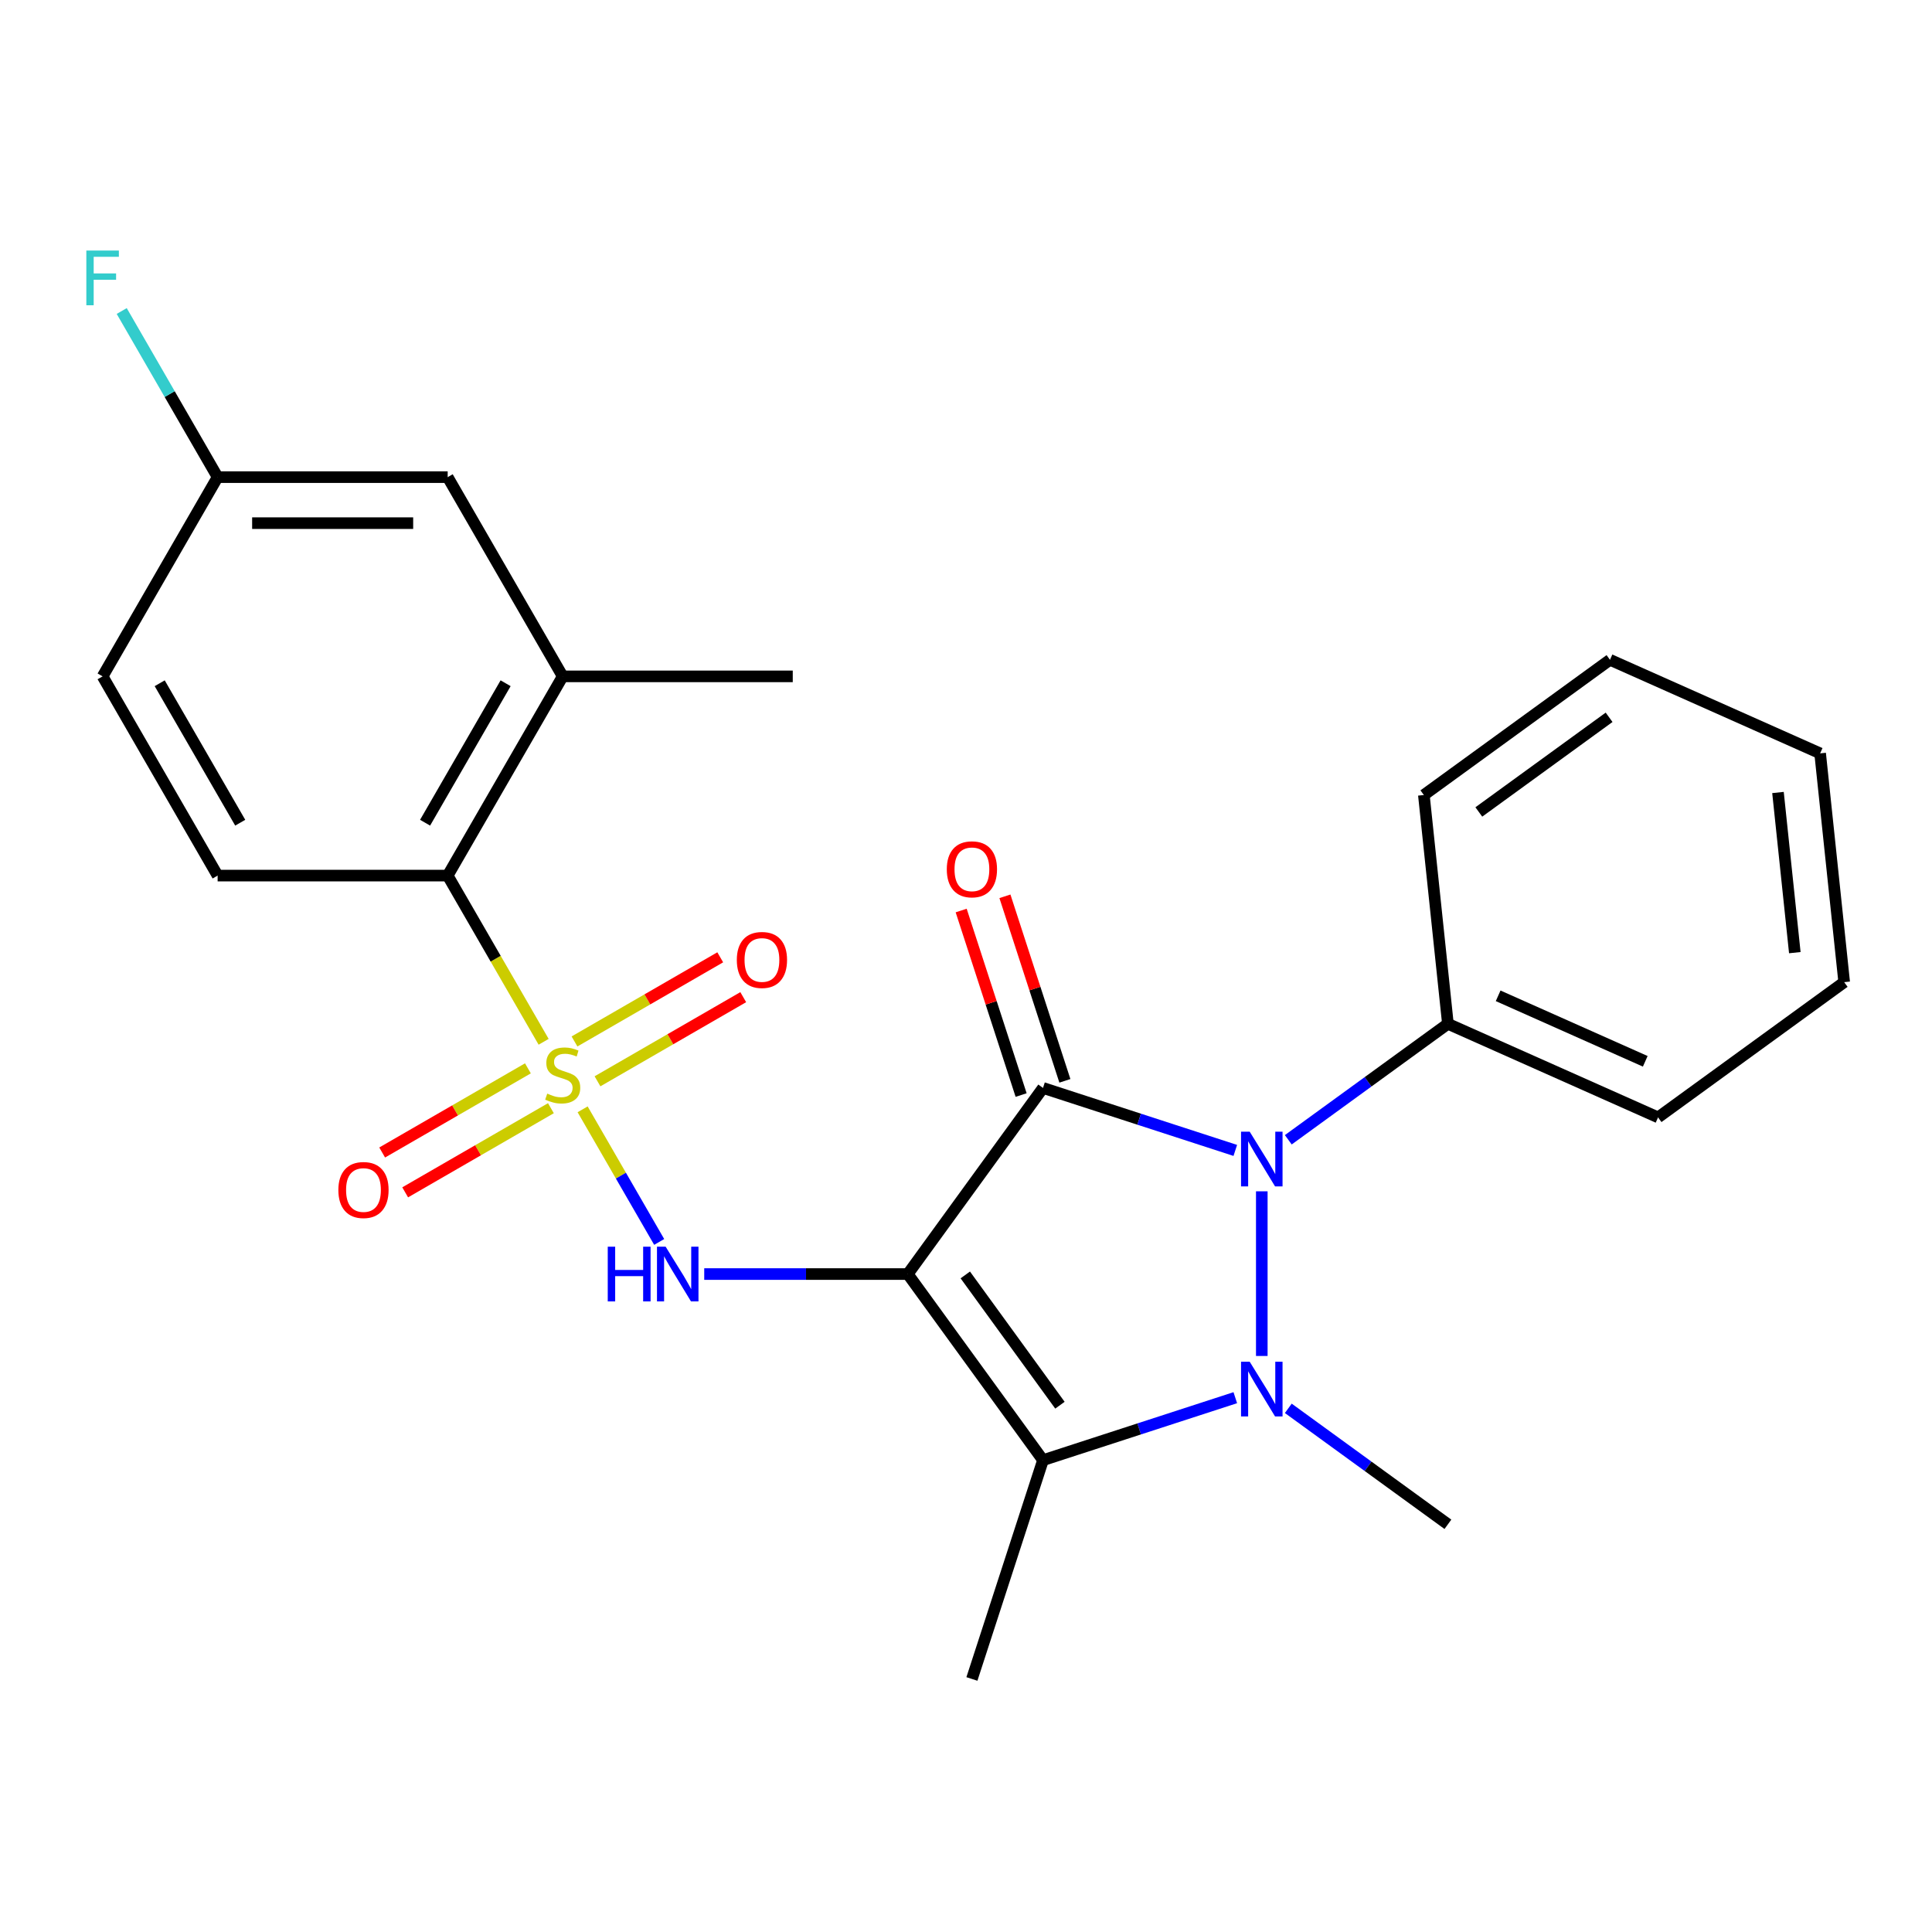 <?xml version='1.0' encoding='iso-8859-1'?>
<svg version='1.1' baseProfile='full'
              xmlns='http://www.w3.org/2000/svg'
                      xmlns:rdkit='http://www.rdkit.org/xml'
                      xmlns:xlink='http://www.w3.org/1999/xlink'
                  xml:space='preserve'
width='1000px' height='1000px' viewBox='0 0 1000 1000'>
<!-- END OF HEADER -->
<rect style='opacity:1.0;fill:#FFFFFF;stroke:none' width='1000' height='1000' x='0' y='0'> </rect>
<path class='bond-0' d='M 469.866,659.449 L 539.856,563.116' style='fill:none;fill-rule:evenodd;stroke:#000000;stroke-width:6px;stroke-linecap:butt;stroke-linejoin:miter;stroke-opacity:1' />
<path class='bond-4' d='M 469.866,659.449 L 539.856,755.781' style='fill:none;fill-rule:evenodd;stroke:#000000;stroke-width:6px;stroke-linecap:butt;stroke-linejoin:miter;stroke-opacity:1' />
<path class='bond-4' d='M 499.631,659.901 L 548.624,727.333' style='fill:none;fill-rule:evenodd;stroke:#000000;stroke-width:6px;stroke-linecap:butt;stroke-linejoin:miter;stroke-opacity:1' />
<path class='bond-5' d='M 469.866,659.449 L 417.188,659.449' style='fill:none;fill-rule:evenodd;stroke:#000000;stroke-width:6px;stroke-linecap:butt;stroke-linejoin:miter;stroke-opacity:1' />
<path class='bond-5' d='M 417.188,659.449 L 364.509,659.449' style='fill:none;fill-rule:evenodd;stroke:#0000FF;stroke-width:6px;stroke-linecap:butt;stroke-linejoin:miter;stroke-opacity:1' />
<path class='bond-3' d='M 539.856,563.116 L 589.62,579.286' style='fill:none;fill-rule:evenodd;stroke:#000000;stroke-width:6px;stroke-linecap:butt;stroke-linejoin:miter;stroke-opacity:1' />
<path class='bond-3' d='M 589.62,579.286 L 639.384,595.455' style='fill:none;fill-rule:evenodd;stroke:#0000FF;stroke-width:6px;stroke-linecap:butt;stroke-linejoin:miter;stroke-opacity:1' />
<path class='bond-10' d='M 551.18,559.437 L 535.664,511.682' style='fill:none;fill-rule:evenodd;stroke:#000000;stroke-width:6px;stroke-linecap:butt;stroke-linejoin:miter;stroke-opacity:1' />
<path class='bond-10' d='M 535.664,511.682 L 520.148,463.928' style='fill:none;fill-rule:evenodd;stroke:#FF0000;stroke-width:6px;stroke-linecap:butt;stroke-linejoin:miter;stroke-opacity:1' />
<path class='bond-10' d='M 528.531,566.796 L 513.015,519.041' style='fill:none;fill-rule:evenodd;stroke:#000000;stroke-width:6px;stroke-linecap:butt;stroke-linejoin:miter;stroke-opacity:1' />
<path class='bond-10' d='M 513.015,519.041 L 497.498,471.287' style='fill:none;fill-rule:evenodd;stroke:#FF0000;stroke-width:6px;stroke-linecap:butt;stroke-linejoin:miter;stroke-opacity:1' />
<path class='bond-1' d='M 301.565,574.185 L 321.381,608.506' style='fill:none;fill-rule:evenodd;stroke:#CCCC00;stroke-width:6px;stroke-linecap:butt;stroke-linejoin:miter;stroke-opacity:1' />
<path class='bond-1' d='M 321.381,608.506 L 341.196,642.827' style='fill:none;fill-rule:evenodd;stroke:#0000FF;stroke-width:6px;stroke-linecap:butt;stroke-linejoin:miter;stroke-opacity:1' />
<path class='bond-6' d='M 281.385,539.231 L 256.552,496.219' style='fill:none;fill-rule:evenodd;stroke:#CCCC00;stroke-width:6px;stroke-linecap:butt;stroke-linejoin:miter;stroke-opacity:1' />
<path class='bond-6' d='M 256.552,496.219 L 231.719,453.207' style='fill:none;fill-rule:evenodd;stroke:#000000;stroke-width:6px;stroke-linecap:butt;stroke-linejoin:miter;stroke-opacity:1' />
<path class='bond-8' d='M 273.245,552.977 L 235.528,574.753' style='fill:none;fill-rule:evenodd;stroke:#CCCC00;stroke-width:6px;stroke-linecap:butt;stroke-linejoin:miter;stroke-opacity:1' />
<path class='bond-8' d='M 235.528,574.753 L 197.81,596.529' style='fill:none;fill-rule:evenodd;stroke:#FF0000;stroke-width:6px;stroke-linecap:butt;stroke-linejoin:miter;stroke-opacity:1' />
<path class='bond-8' d='M 285.152,573.601 L 247.435,595.377' style='fill:none;fill-rule:evenodd;stroke:#CCCC00;stroke-width:6px;stroke-linecap:butt;stroke-linejoin:miter;stroke-opacity:1' />
<path class='bond-8' d='M 247.435,595.377 L 209.717,617.153' style='fill:none;fill-rule:evenodd;stroke:#FF0000;stroke-width:6px;stroke-linecap:butt;stroke-linejoin:miter;stroke-opacity:1' />
<path class='bond-9' d='M 309.266,559.679 L 346.984,537.903' style='fill:none;fill-rule:evenodd;stroke:#CCCC00;stroke-width:6px;stroke-linecap:butt;stroke-linejoin:miter;stroke-opacity:1' />
<path class='bond-9' d='M 346.984,537.903 L 384.701,516.126' style='fill:none;fill-rule:evenodd;stroke:#FF0000;stroke-width:6px;stroke-linecap:butt;stroke-linejoin:miter;stroke-opacity:1' />
<path class='bond-9' d='M 297.359,539.055 L 335.076,517.279' style='fill:none;fill-rule:evenodd;stroke:#CCCC00;stroke-width:6px;stroke-linecap:butt;stroke-linejoin:miter;stroke-opacity:1' />
<path class='bond-9' d='M 335.076,517.279 L 372.794,495.502' style='fill:none;fill-rule:evenodd;stroke:#FF0000;stroke-width:6px;stroke-linecap:butt;stroke-linejoin:miter;stroke-opacity:1' />
<path class='bond-2' d='M 639.384,723.442 L 589.62,739.612' style='fill:none;fill-rule:evenodd;stroke:#0000FF;stroke-width:6px;stroke-linecap:butt;stroke-linejoin:miter;stroke-opacity:1' />
<path class='bond-2' d='M 589.62,739.612 L 539.856,755.781' style='fill:none;fill-rule:evenodd;stroke:#000000;stroke-width:6px;stroke-linecap:butt;stroke-linejoin:miter;stroke-opacity:1' />
<path class='bond-14' d='M 666.818,728.951 L 708.126,758.963' style='fill:none;fill-rule:evenodd;stroke:#0000FF;stroke-width:6px;stroke-linecap:butt;stroke-linejoin:miter;stroke-opacity:1' />
<path class='bond-14' d='M 708.126,758.963 L 749.434,788.975' style='fill:none;fill-rule:evenodd;stroke:#000000;stroke-width:6px;stroke-linecap:butt;stroke-linejoin:miter;stroke-opacity:1' />
<path class='bond-25' d='M 653.101,701.849 L 653.101,616.62' style='fill:none;fill-rule:evenodd;stroke:#0000FF;stroke-width:6px;stroke-linecap:butt;stroke-linejoin:miter;stroke-opacity:1' />
<path class='bond-11' d='M 666.818,589.946 L 708.126,559.934' style='fill:none;fill-rule:evenodd;stroke:#0000FF;stroke-width:6px;stroke-linecap:butt;stroke-linejoin:miter;stroke-opacity:1' />
<path class='bond-11' d='M 708.126,559.934 L 749.434,529.922' style='fill:none;fill-rule:evenodd;stroke:#000000;stroke-width:6px;stroke-linecap:butt;stroke-linejoin:miter;stroke-opacity:1' />
<path class='bond-16' d='M 539.856,755.781 L 503.06,869.027' style='fill:none;fill-rule:evenodd;stroke:#000000;stroke-width:6px;stroke-linecap:butt;stroke-linejoin:miter;stroke-opacity:1' />
<path class='bond-7' d='M 231.719,453.207 L 291.256,350.086' style='fill:none;fill-rule:evenodd;stroke:#000000;stroke-width:6px;stroke-linecap:butt;stroke-linejoin:miter;stroke-opacity:1' />
<path class='bond-7' d='M 220.025,425.832 L 261.701,353.647' style='fill:none;fill-rule:evenodd;stroke:#000000;stroke-width:6px;stroke-linecap:butt;stroke-linejoin:miter;stroke-opacity:1' />
<path class='bond-12' d='M 231.719,453.207 L 112.645,453.207' style='fill:none;fill-rule:evenodd;stroke:#000000;stroke-width:6px;stroke-linecap:butt;stroke-linejoin:miter;stroke-opacity:1' />
<path class='bond-13' d='M 291.256,350.086 L 231.719,246.966' style='fill:none;fill-rule:evenodd;stroke:#000000;stroke-width:6px;stroke-linecap:butt;stroke-linejoin:miter;stroke-opacity:1' />
<path class='bond-19' d='M 291.256,350.086 L 410.329,350.086' style='fill:none;fill-rule:evenodd;stroke:#000000;stroke-width:6px;stroke-linecap:butt;stroke-linejoin:miter;stroke-opacity:1' />
<path class='bond-20' d='M 749.434,529.922 L 858.213,578.354' style='fill:none;fill-rule:evenodd;stroke:#000000;stroke-width:6px;stroke-linecap:butt;stroke-linejoin:miter;stroke-opacity:1' />
<path class='bond-20' d='M 775.437,515.431 L 851.582,549.333' style='fill:none;fill-rule:evenodd;stroke:#000000;stroke-width:6px;stroke-linecap:butt;stroke-linejoin:miter;stroke-opacity:1' />
<path class='bond-21' d='M 749.434,529.922 L 736.987,411.501' style='fill:none;fill-rule:evenodd;stroke:#000000;stroke-width:6px;stroke-linecap:butt;stroke-linejoin:miter;stroke-opacity:1' />
<path class='bond-17' d='M 112.645,453.207 L 53.109,350.086' style='fill:none;fill-rule:evenodd;stroke:#000000;stroke-width:6px;stroke-linecap:butt;stroke-linejoin:miter;stroke-opacity:1' />
<path class='bond-17' d='M 124.339,425.832 L 82.663,353.647' style='fill:none;fill-rule:evenodd;stroke:#000000;stroke-width:6px;stroke-linecap:butt;stroke-linejoin:miter;stroke-opacity:1' />
<path class='bond-26' d='M 231.719,246.966 L 112.645,246.966' style='fill:none;fill-rule:evenodd;stroke:#000000;stroke-width:6px;stroke-linecap:butt;stroke-linejoin:miter;stroke-opacity:1' />
<path class='bond-26' d='M 213.858,270.78 L 130.506,270.78' style='fill:none;fill-rule:evenodd;stroke:#000000;stroke-width:6px;stroke-linecap:butt;stroke-linejoin:miter;stroke-opacity:1' />
<path class='bond-15' d='M 112.645,246.966 L 53.109,350.086' style='fill:none;fill-rule:evenodd;stroke:#000000;stroke-width:6px;stroke-linecap:butt;stroke-linejoin:miter;stroke-opacity:1' />
<path class='bond-18' d='M 112.645,246.966 L 87.824,203.974' style='fill:none;fill-rule:evenodd;stroke:#000000;stroke-width:6px;stroke-linecap:butt;stroke-linejoin:miter;stroke-opacity:1' />
<path class='bond-18' d='M 87.824,203.974 L 63.002,160.982' style='fill:none;fill-rule:evenodd;stroke:#33CCCC;stroke-width:6px;stroke-linecap:butt;stroke-linejoin:miter;stroke-opacity:1' />
<path class='bond-23' d='M 858.213,578.354 L 954.545,508.364' style='fill:none;fill-rule:evenodd;stroke:#000000;stroke-width:6px;stroke-linecap:butt;stroke-linejoin:miter;stroke-opacity:1' />
<path class='bond-22' d='M 736.987,411.501 L 833.32,341.511' style='fill:none;fill-rule:evenodd;stroke:#000000;stroke-width:6px;stroke-linecap:butt;stroke-linejoin:miter;stroke-opacity:1' />
<path class='bond-22' d='M 765.435,420.269 L 832.868,371.276' style='fill:none;fill-rule:evenodd;stroke:#000000;stroke-width:6px;stroke-linecap:butt;stroke-linejoin:miter;stroke-opacity:1' />
<path class='bond-24' d='M 833.32,341.511 L 942.099,389.943' style='fill:none;fill-rule:evenodd;stroke:#000000;stroke-width:6px;stroke-linecap:butt;stroke-linejoin:miter;stroke-opacity:1' />
<path class='bond-27' d='M 954.545,508.364 L 942.099,389.943' style='fill:none;fill-rule:evenodd;stroke:#000000;stroke-width:6px;stroke-linecap:butt;stroke-linejoin:miter;stroke-opacity:1' />
<path class='bond-27' d='M 928.994,493.09 L 920.282,410.195' style='fill:none;fill-rule:evenodd;stroke:#000000;stroke-width:6px;stroke-linecap:butt;stroke-linejoin:miter;stroke-opacity:1' />
<path  class='atom-2' d='M 283.256 566.048
Q 283.576 566.168, 284.896 566.728
Q 286.216 567.288, 287.656 567.648
Q 289.136 567.968, 290.576 567.968
Q 293.256 567.968, 294.816 566.688
Q 296.376 565.368, 296.376 563.088
Q 296.376 561.528, 295.576 560.568
Q 294.816 559.608, 293.616 559.088
Q 292.416 558.568, 290.416 557.968
Q 287.896 557.208, 286.376 556.488
Q 284.896 555.768, 283.816 554.248
Q 282.776 552.728, 282.776 550.168
Q 282.776 546.608, 285.176 544.408
Q 287.616 542.208, 292.416 542.208
Q 295.696 542.208, 299.416 543.768
L 298.496 546.848
Q 295.096 545.448, 292.536 545.448
Q 289.776 545.448, 288.256 546.608
Q 286.736 547.728, 286.776 549.688
Q 286.776 551.208, 287.536 552.128
Q 288.336 553.048, 289.456 553.568
Q 290.616 554.088, 292.536 554.688
Q 295.096 555.488, 296.616 556.288
Q 298.136 557.088, 299.216 558.728
Q 300.336 560.328, 300.336 563.088
Q 300.336 567.008, 297.696 569.128
Q 295.096 571.208, 290.736 571.208
Q 288.216 571.208, 286.296 570.648
Q 284.416 570.128, 282.176 569.208
L 283.256 566.048
' fill='#CCCC00'/>
<path  class='atom-3' d='M 646.841 704.825
L 656.121 719.825
Q 657.041 721.305, 658.521 723.985
Q 660.001 726.665, 660.081 726.825
L 660.081 704.825
L 663.841 704.825
L 663.841 733.145
L 659.961 733.145
L 650.001 716.745
Q 648.841 714.825, 647.601 712.625
Q 646.401 710.425, 646.041 709.745
L 646.041 733.145
L 642.361 733.145
L 642.361 704.825
L 646.841 704.825
' fill='#0000FF'/>
<path  class='atom-4' d='M 646.841 585.752
L 656.121 600.752
Q 657.041 602.232, 658.521 604.912
Q 660.001 607.592, 660.081 607.752
L 660.081 585.752
L 663.841 585.752
L 663.841 614.072
L 659.961 614.072
L 650.001 597.672
Q 648.841 595.752, 647.601 593.552
Q 646.401 591.352, 646.041 590.672
L 646.041 614.072
L 642.361 614.072
L 642.361 585.752
L 646.841 585.752
' fill='#0000FF'/>
<path  class='atom-6' d='M 314.572 645.289
L 318.412 645.289
L 318.412 657.329
L 332.892 657.329
L 332.892 645.289
L 336.732 645.289
L 336.732 673.609
L 332.892 673.609
L 332.892 660.529
L 318.412 660.529
L 318.412 673.609
L 314.572 673.609
L 314.572 645.289
' fill='#0000FF'/>
<path  class='atom-6' d='M 344.532 645.289
L 353.812 660.289
Q 354.732 661.769, 356.212 664.449
Q 357.692 667.129, 357.772 667.289
L 357.772 645.289
L 361.532 645.289
L 361.532 673.609
L 357.652 673.609
L 347.692 657.209
Q 346.532 655.289, 345.292 653.089
Q 344.092 650.889, 343.732 650.209
L 343.732 673.609
L 340.052 673.609
L 340.052 645.289
L 344.532 645.289
' fill='#0000FF'/>
<path  class='atom-9' d='M 175.135 615.945
Q 175.135 609.145, 178.495 605.345
Q 181.855 601.545, 188.135 601.545
Q 194.415 601.545, 197.775 605.345
Q 201.135 609.145, 201.135 615.945
Q 201.135 622.825, 197.735 626.745
Q 194.335 630.625, 188.135 630.625
Q 181.895 630.625, 178.495 626.745
Q 175.135 622.865, 175.135 615.945
M 188.135 627.425
Q 192.455 627.425, 194.775 624.545
Q 197.135 621.625, 197.135 615.945
Q 197.135 610.385, 194.775 607.585
Q 192.455 604.745, 188.135 604.745
Q 183.815 604.745, 181.455 607.545
Q 179.135 610.345, 179.135 615.945
Q 179.135 621.665, 181.455 624.545
Q 183.815 627.425, 188.135 627.425
' fill='#FF0000'/>
<path  class='atom-10' d='M 381.376 496.871
Q 381.376 490.071, 384.736 486.271
Q 388.096 482.471, 394.376 482.471
Q 400.656 482.471, 404.016 486.271
Q 407.376 490.071, 407.376 496.871
Q 407.376 503.751, 403.976 507.671
Q 400.576 511.551, 394.376 511.551
Q 388.136 511.551, 384.736 507.671
Q 381.376 503.791, 381.376 496.871
M 394.376 508.351
Q 398.696 508.351, 401.016 505.471
Q 403.376 502.551, 403.376 496.871
Q 403.376 491.311, 401.016 488.511
Q 398.696 485.671, 394.376 485.671
Q 390.056 485.671, 387.696 488.471
Q 385.376 491.271, 385.376 496.871
Q 385.376 502.591, 387.696 505.471
Q 390.056 508.351, 394.376 508.351
' fill='#FF0000'/>
<path  class='atom-11' d='M 490.06 449.95
Q 490.06 443.15, 493.42 439.35
Q 496.78 435.55, 503.06 435.55
Q 509.34 435.55, 512.7 439.35
Q 516.06 443.15, 516.06 449.95
Q 516.06 456.83, 512.66 460.75
Q 509.26 464.63, 503.06 464.63
Q 496.82 464.63, 493.42 460.75
Q 490.06 456.87, 490.06 449.95
M 503.06 461.43
Q 507.38 461.43, 509.7 458.55
Q 512.06 455.63, 512.06 449.95
Q 512.06 444.39, 509.7 441.59
Q 507.38 438.75, 503.06 438.75
Q 498.74 438.75, 496.38 441.55
Q 494.06 444.35, 494.06 449.95
Q 494.06 455.67, 496.38 458.55
Q 498.74 461.43, 503.06 461.43
' fill='#FF0000'/>
<path  class='atom-19' d='M 44.689 129.685
L 61.529 129.685
L 61.529 132.925
L 48.489 132.925
L 48.489 141.525
L 60.089 141.525
L 60.089 144.805
L 48.489 144.805
L 48.489 158.005
L 44.689 158.005
L 44.689 129.685
' fill='#33CCCC'/>
</svg>

